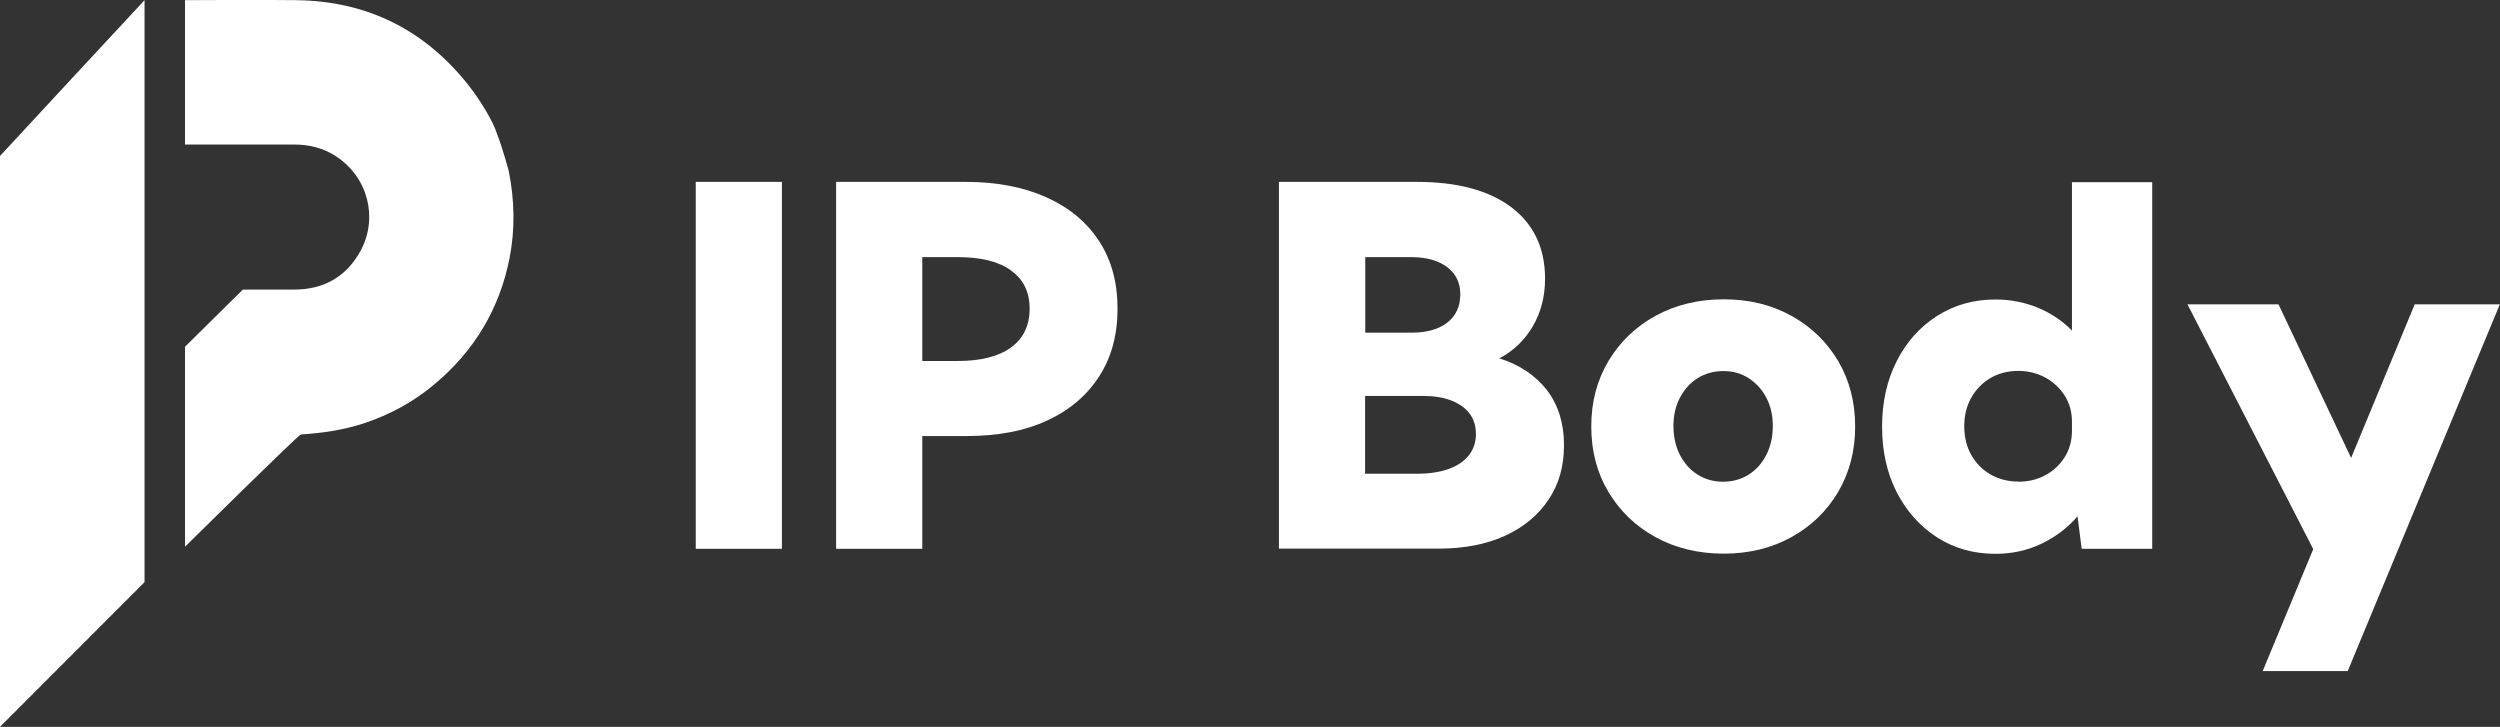 <?xml version="1.0" encoding="UTF-8"?>
<svg id="Layer_2" data-name="Layer 2" xmlns="http://www.w3.org/2000/svg" viewBox="0 0 143.91 41.84">
  <rect x="0" y="0" width="143.91" height="41.84" fill="#333333" stroke="none"/>
  <defs>
    <style>
      .cls-1 {
        fill: #ffffff;
      }

      .cls-2 {
        fill: #ffffff;
      }

      .cls-3 {
        fill: #ffffff;
      }
    </style>
  </defs>
  <g id="Layer_1-2" data-name="Layer 1">
    <g>
      <g>
        <path class="cls-1" d="m28.61,7.7c-.24-.74-.94-1.89-1.59-2.73C24.49,1.74,21.18.07,17.08.01c-2.02-.03-6.3,0-6.43,0v8.31c.12,0,4.31,0,6.29,0,.87,0,1.67.2,2.39.67,1.88,1.22,2.43,3.58,1.44,5.42-.81,1.51-2.11,2.25-3.82,2.26-.99,0-2.97,0-2.97,0l-3.33,3.29v11.51s6.54-6.46,6.67-6.46c1.22-.08,2.42-.25,3.59-.63,1.52-.5,2.89-1.24,4.11-2.27,2.28-1.91,3.73-4.32,4.31-7.24.33-1.69.29-3.37-.05-5.05,0,0-.37-1.37-.67-2.11Z"/>
        <path class="cls-2" d="m8.32.01s0,.14,0,0C8.25.07,0,8.98,0,8.98,0,8.98,0,16.8,0,19.71,0,27.09,0,41.84,0,41.84l8.32-8.33V.01Z"/>
      </g>
      <g>
        <path class="cls-3" d="m45.01,31.59h-4.96V10.47h4.96v21.12Z"/>
        <path class="cls-3" d="m48.13,31.59V10.47h7.46c1.79,0,3.34.3,4.65.89,1.31.59,2.32,1.43,3.03,2.52.71,1.09,1.06,2.38,1.06,3.89s-.35,2.8-1.06,3.9c-.71,1.1-1.71,1.95-3,2.54-1.29.6-2.83.89-4.62.89h-2.56v6.49h-4.96Zm4.96-10.81h2.03c1.34,0,2.37-.26,3.08-.78.71-.52,1.07-1.26,1.07-2.23s-.36-1.68-1.07-2.2c-.71-.52-1.74-.77-3.08-.77h-2.03v5.98Z"/>
        <path class="cls-3" d="m73.62,31.59V10.47h7.93c2.35,0,4.16.49,5.45,1.46,1.29.98,1.94,2.35,1.94,4.11,0,1.03-.24,1.95-.71,2.75-.47.8-1.11,1.41-1.92,1.84,1.17.37,2.08.98,2.74,1.83.65.85.98,1.91.98,3.15s-.29,2.26-.89,3.15c-.59.89-1.42,1.58-2.5,2.08-1.08.49-2.34.74-3.81.74h-9.21Zm4.96-12.44h2.66c.88,0,1.57-.19,2.07-.58.5-.39.75-.93.75-1.63,0-.66-.25-1.18-.75-1.56-.5-.38-1.2-.58-2.09-.58h-2.63v4.35Zm0,8.12h2.98c.7,0,1.31-.09,1.82-.27.51-.18.9-.45,1.17-.79.27-.34.41-.75.41-1.22s-.12-.87-.37-1.19c-.24-.32-.6-.57-1.06-.75s-1.02-.26-1.67-.26h-3.28v4.48Z"/>
        <path class="cls-3" d="m99.23,31.87c-1.47,0-2.79-.32-3.93-.95-1.15-.63-2.05-1.5-2.71-2.6-.66-1.1-.99-2.36-.99-3.77s.33-2.66.99-3.77c.66-1.1,1.56-1.97,2.71-2.6,1.15-.63,2.46-.95,3.93-.95s2.75.32,3.89.95c1.14.63,2.04,1.5,2.69,2.6.65,1.1.98,2.36.98,3.77s-.33,2.66-.98,3.77c-.65,1.1-1.55,1.97-2.69,2.6-1.14.63-2.44.95-3.89.95Zm-.03-4.14c.54,0,1.03-.14,1.46-.41.43-.27.77-.65,1.02-1.14s.37-1.04.37-1.66-.12-1.14-.37-1.62-.59-.85-1.02-1.13-.92-.41-1.46-.41-1.05.14-1.48.41-.77.65-1.02,1.13-.37,1.02-.37,1.62.12,1.17.37,1.66.59.87,1.02,1.14c.43.27.92.41,1.48.41Z"/>
        <path class="cls-3" d="m123.88,31.59h-4.05l-.24-1.87c-.57.67-1.27,1.19-2.08,1.58s-1.7.58-2.65.58c-1.26,0-2.38-.32-3.36-.95-.98-.63-1.75-1.5-2.32-2.6-.56-1.1-.84-2.36-.84-3.77s.28-2.66.84-3.77c.56-1.1,1.33-1.97,2.32-2.6s2.1-.95,3.36-.95c.87,0,1.68.16,2.44.47.75.31,1.41.75,1.97,1.32v-8.54h4.62v21.12Zm-7.7-3.86c.56,0,1.08-.12,1.55-.37.47-.25.84-.6,1.12-1.04.28-.45.42-.95.42-1.53v-.52c0-.56-.14-1.06-.42-1.5-.28-.44-.65-.78-1.12-1.04-.47-.25-.99-.38-1.55-.38-.6,0-1.14.14-1.6.41-.47.28-.84.66-1.11,1.14-.27.48-.4,1.03-.4,1.64s.13,1.16.4,1.64.64.86,1.11,1.13c.47.27,1,.41,1.6.41Z"/>
        <path class="cls-3" d="m135.15,38.63h-4.9l2.91-7.02-7.24-14.09h5.24l4.18,8.84,3.66-8.84h4.9l-8.76,21.12Z"/>
      </g>
    </g>
  </g>
</svg>